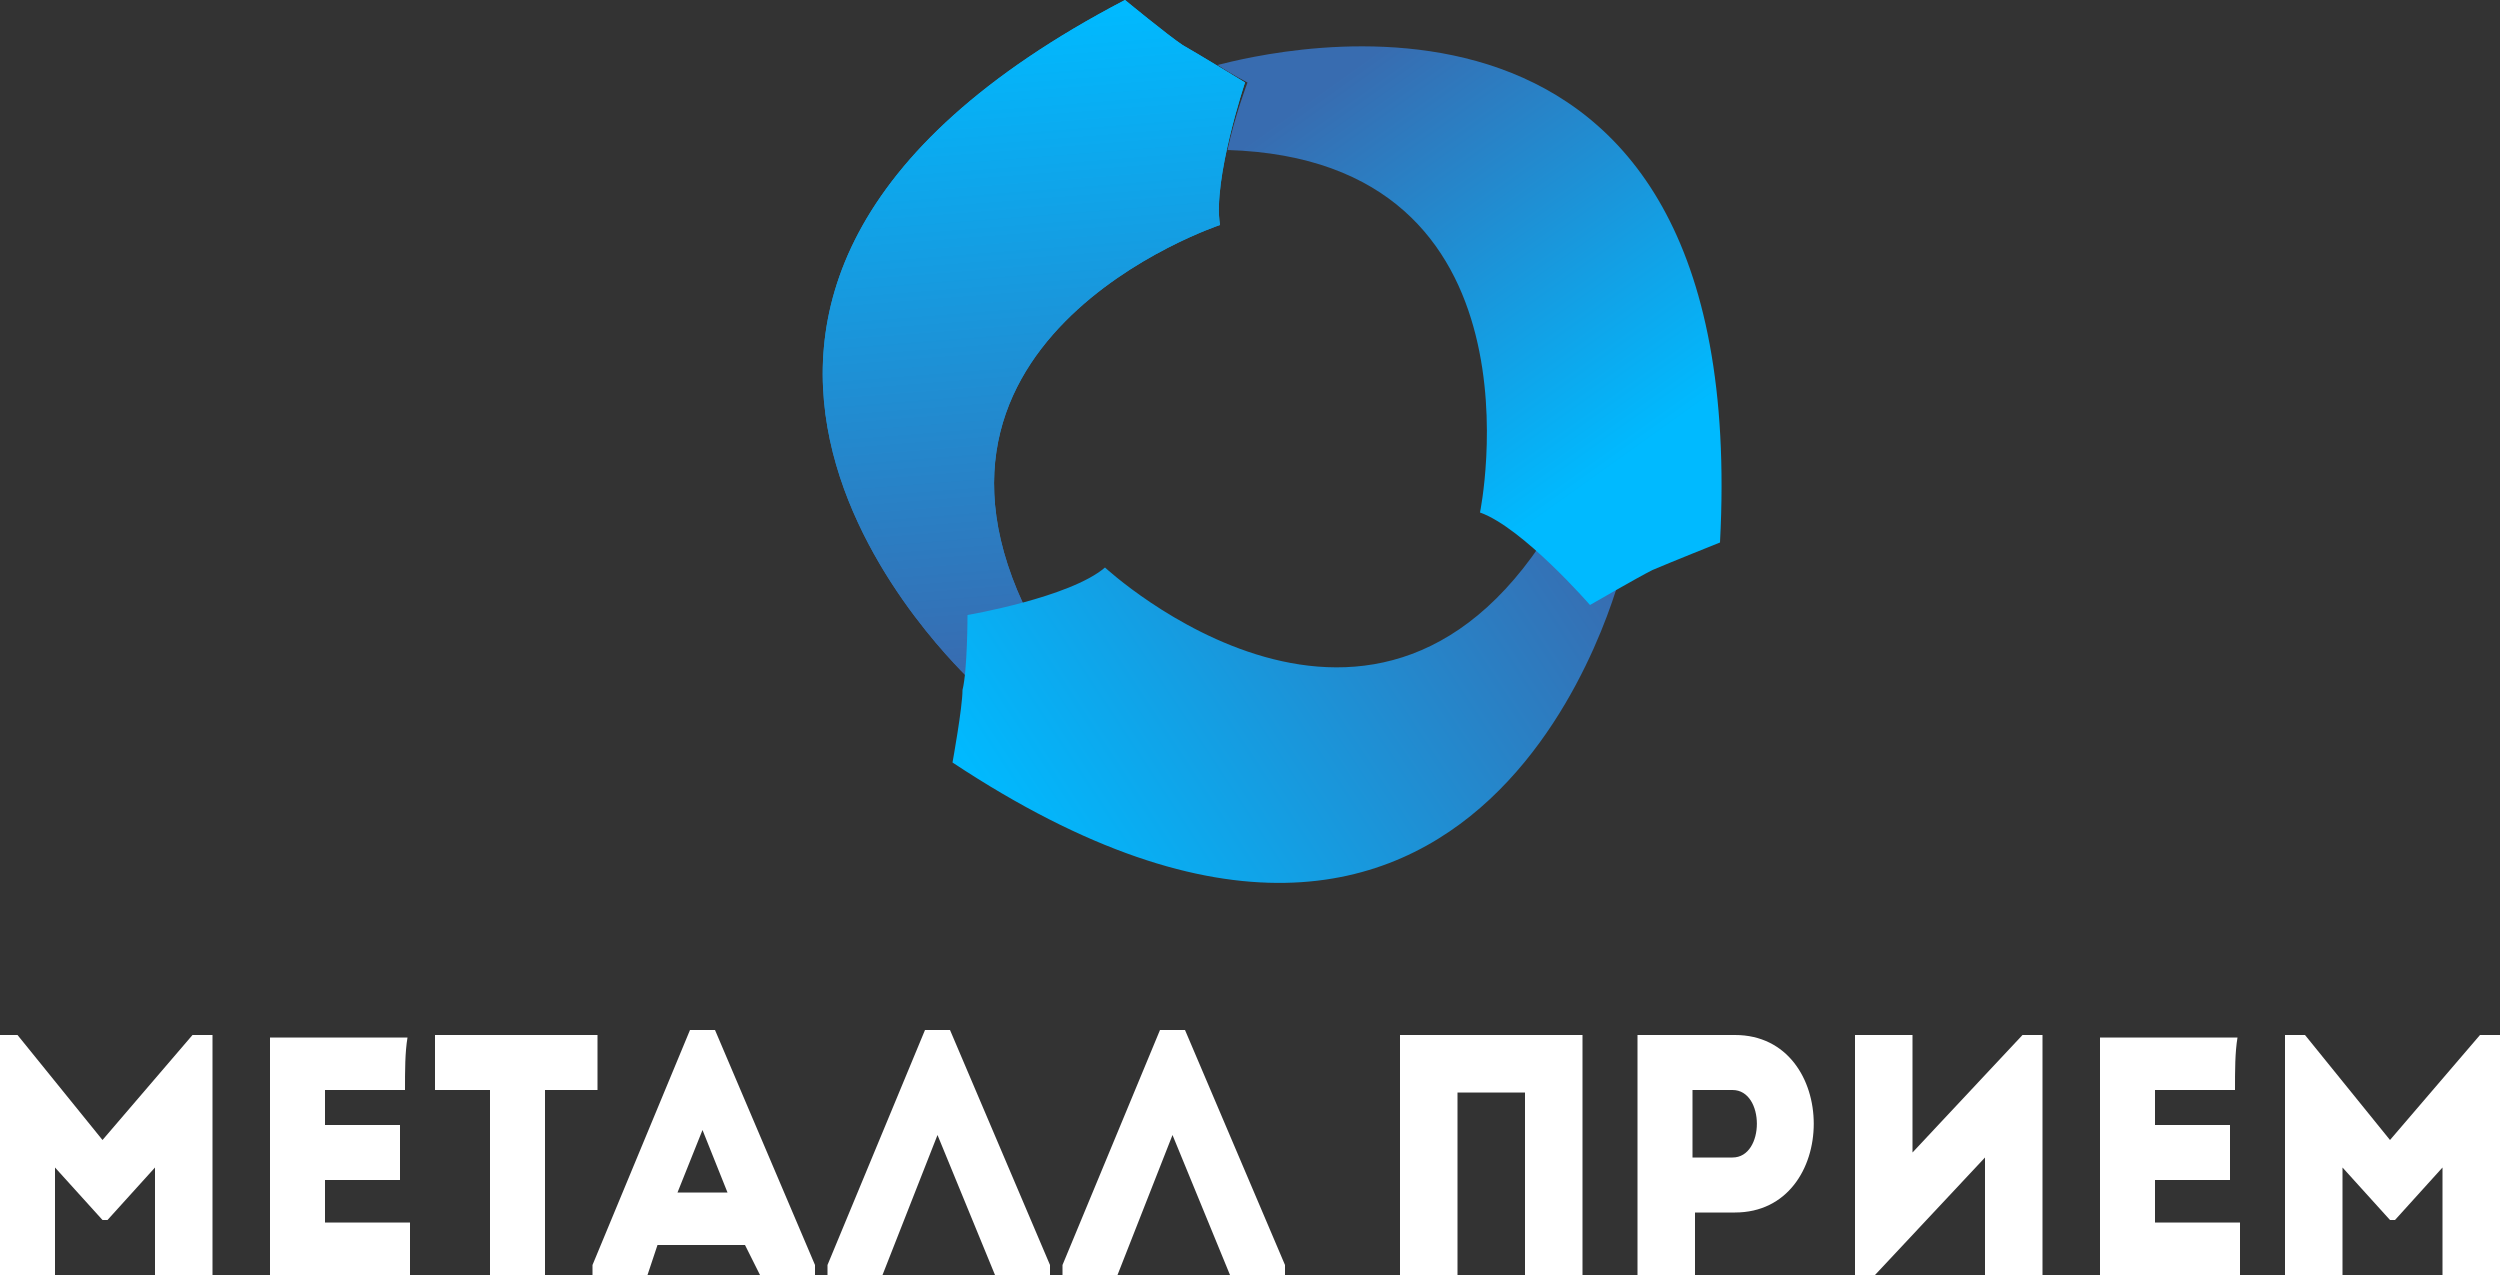 <?xml version="1.0" encoding="utf-8"?>
<!-- Generator: Adobe Illustrator 21.1.0, SVG Export Plug-In . SVG Version: 6.00 Build 0)  -->
<svg version="1.1" id="Слой_1" xmlns="http://www.w3.org/2000/svg" xmlns:xlink="http://www.w3.org/1999/xlink" x="0px" y="0px"
	 viewBox="0 0 100 51" style="enable-background:new 0 0 100 51;" xml:space="preserve">
<rect x="0" y="0" width="100" height="51" fill="#333333" stroke="none"/>
<style type="text/css">
	.st0{fill:#3B3E3F;}
	.st1{fill:url(#SVGID_1_);}
	.st2{fill:url(#SVGID_2_);}
	.st3{fill:url(#SVGID_3_);}
	.st4{fill:url(#SVGID_4_);}
	.st5{fill:#FFFFFF;}
	.st6{fill:url(#SVGID_5_);}
	.st7{fill:url(#SVGID_6_);}
	.st8{fill:url(#SVGID_7_);}
	.st9{fill:url(#SVGID_8_);}
	.st10{fill:url(#SVGID_9_);}
	.st11{fill:url(#SVGID_10_);}
	.st12{fill:url(#SVGID_11_);}
	.st13{fill:url(#SVGID_12_);}
</style>
<g>
	<path class="st5" d="M7.7,41.4h0.8V51c-0.8,0-1.5,0-2.3,0v-4.3l-1.9,2.1H4.1l-1.9-2.1V51c-0.8,0-1.5,0-2.3,0v-9.6h0.8l3.4,4.2
		L7.7,41.4z"/>
	<path class="st5" d="M16.2,43.6c-1.3,0-2,0-3.2,0v1.4h3c0,0.7,0,1.5,0,2.2h-3c0,0.6,0,1.1,0,1.7c1.3,0,2,0,3.4,0c0,0.7,0,1.5,0,2.2
		c-2.1,0-3.6,0-5.6,0c0-3.2,0-6.4,0-9.6c2,0,3.4,0,5.5,0C16.2,42.1,16.2,42.8,16.2,43.6z"/>
	<path class="st5" d="M17.4,43.6c0-0.7,0-1.5,0-2.2h6.5c0,0.7,0,1.5,0,2.2h-2.1V51c-0.7,0-1.5,0-2.2,0v-7.4H17.4z"/>
	<path class="st5" d="M29.8,49.8h-3.5L25.9,51h-2.2v-0.4l3.9-9.4h1l4,9.4V51h-2.2L29.8,49.8z M28.1,45.2l-1,2.5h2L28.1,45.2z"/>
	<path class="st5" d="M35.3,51h-2.2v-0.4l3.9-9.4h1l4,9.4V51h-2.2l-2.3-5.6L35.3,51z"/>
	<path class="st5" d="M44.7,51h-2.2v-0.4l3.9-9.4h1l4,9.4V51h-2.2l-2.3-5.6L44.7,51z"/>
	<path class="st5" d="M63.3,51c-0.8,0-1.5,0-2.3,0v-7.3h-2.7V51c-0.8,0-1.5,0-2.3,0v-9.6c0.8,0,1.5,0,7.3,0V51z"/>
	<path class="st5" d="M65.5,51c0-3.2,0-6.4,0-9.6c1.3,0,2.6,0,3.9,0c4.2,0,4.2,7.1,0,7.1h-1.6V51C67,51,66.2,51,65.5,51z M69.3,43.6
		c-0.5,0-1.1,0-1.6,0c0,0.8,0,2,0,2.7h1.6C70.6,46.3,70.6,43.6,69.3,43.6z"/>
	<path class="st5" d="M75,51h-0.8v-9.6c0.8,0,1.5,0,2.3,0v4.7l4.4-4.7h0.8V51c-0.8,0-1.5,0-2.3,0v-4.7L75,51z"/>
	<path class="st5" d="M89.4,43.6c-1.3,0-2,0-3.2,0v1.4h3c0,0.7,0,1.5,0,2.2h-3c0,0.6,0,1.1,0,1.7c1.3,0,2,0,3.4,0c0,0.7,0,1.5,0,2.2
		c-2.1,0-3.6,0-5.6,0c0-3.2,0-6.4,0-9.6c2,0,3.4,0,5.5,0C89.4,42.1,89.4,42.8,89.4,43.6z"/>
	<path class="st5" d="M99.2,41.4h0.8V51c-0.8,0-1.5,0-2.3,0v-4.3l-1.9,2.1h-0.2l-1.9-2.1V51c-0.8,0-1.5,0-2.3,0v-9.6h0.8l3.4,4.2
		L99.2,41.4z"/>
</g>
<g>
	
		<linearGradient id="SVGID_1_" gradientUnits="userSpaceOnUse" x1="-179.487" y1="183.165" x2="-200.239" y2="198.761" gradientTransform="matrix(-0.608 0.887 -0.825 -0.565 83.549 290.349)">
		<stop  offset="1.473211e-02" style="stop-color:#386CB0"/>
		<stop  offset="3.625987e-02" style="stop-color:#386CB0;stop-opacity:0.97"/>
		<stop  offset="6.683169e-02" style="stop-color:#366EB3"/>
		<stop  offset="1" style="stop-color:#00BAFF"/>
	</linearGradient>
	<path class="st1" d="M49.8,3.3c0,0-1.3,3.9-1,5.7c0,0-14.2,4.7-7,16.8l-3,1.4C38.9,27.2,22,12,45,0c0,0,1.7,1.4,2.3,1.8
		C48,2.2,49.8,3.3,49.8,3.3z"/>
	
		<linearGradient id="SVGID_2_" gradientUnits="userSpaceOnUse" x1="-179.487" y1="183.165" x2="-200.239" y2="198.761" gradientTransform="matrix(-0.608 0.887 -0.825 -0.565 83.549 290.349)">
		<stop  offset="1.473211e-02" style="stop-color:#386CB0"/>
		<stop  offset="3.625987e-02" style="stop-color:#386CB0;stop-opacity:0.97"/>
		<stop  offset="6.683169e-02" style="stop-color:#366EB3"/>
		<stop  offset="1" style="stop-color:#00BAFF"/>
	</linearGradient>
	<path class="st2" d="M49.8,3.3c0,0-1.3,3.9-1,5.7c0,0-14.2,4.7-7,16.8l-3,1.4C38.9,27.2,22,12,45,0c0,0,1.7,1.4,2.3,1.8
		C48,2.2,49.8,3.3,49.8,3.3z"/>
	
		<linearGradient id="SVGID_3_" gradientUnits="userSpaceOnUse" x1="43.179" y1="11.481" x2="22.426" y2="27.077" gradientTransform="matrix(1.071 0.105 -9.734955e-02 0.995 18.869 4.199)">
		<stop  offset="1.473211e-02" style="stop-color:#386CB0"/>
		<stop  offset="3.625987e-02" style="stop-color:#386CB0"/>
		<stop  offset="1" style="stop-color:#00BAFF"/>
	</linearGradient>
	<path class="st3" d="M38.7,24.6c0,0,4.1-0.7,5.5-1.9c0,0,11,10.2,18.1-2l2.6,2c0,0-5.2,22.1-26.8,7.8c0,0,0.4-2.2,0.4-2.9
		C38.7,26.8,38.7,24.6,38.7,24.6z"/>
	<linearGradient id="SVGID_4_" gradientUnits="userSpaceOnUse" x1="54.044" y1="1.873" x2="65.544" y2="17.948">
		<stop  offset="1.473211e-02" style="stop-color:#386CB0"/>
		<stop  offset="3.625987e-02" style="stop-color:#386CB0"/>
		<stop  offset="1" style="stop-color:#00BAFF"/>
	</linearGradient>
	<path class="st4" d="M48.7,2.6c0.6,0.4,1.2,0.7,1.2,0.7S49.4,4.6,49.1,6c13,0.4,10.1,14.5,10.1,14.5c1.7,0.6,4.4,3.7,4.4,3.7
		s1.9-1.1,2.5-1.4c0.7-0.3,2.7-1.1,2.7-1.1C70.1-2.9,50.7,2.1,48.7,2.6z"/>
</g>
</svg>
